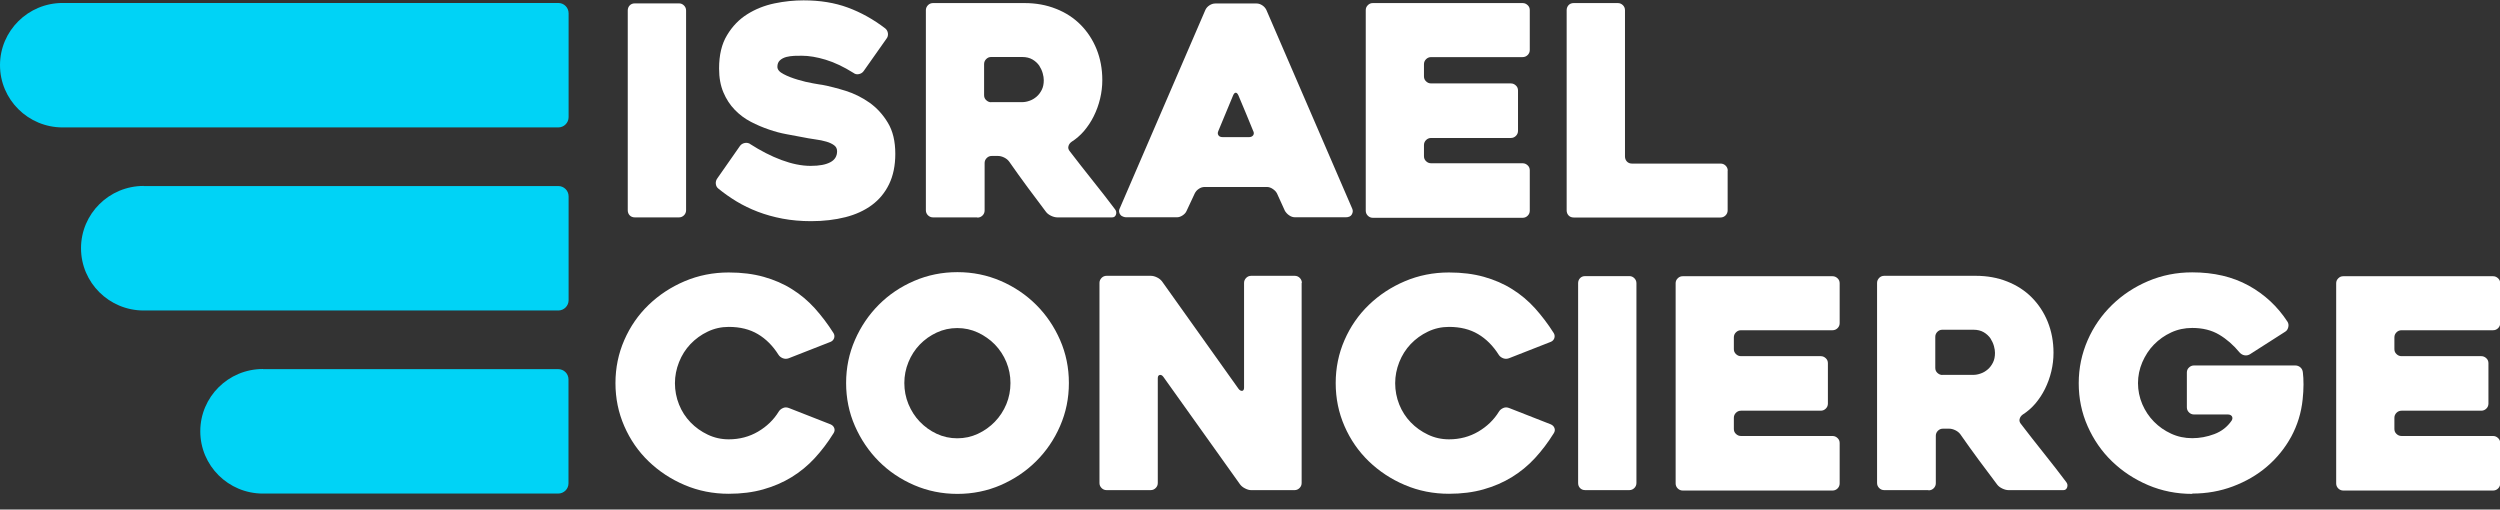 <svg xmlns="http://www.w3.org/2000/svg" width="157" height="32" viewBox="0 0 157 32" fill="none"><rect x="0" y="0" width="157" height="32" fill="#333333" stroke="none"/><g clip-path="url(#clip0_854_1216)"><path d="M42.644 13.652H39.865C39.733 13.652 39.621 13.606 39.542 13.521C39.463 13.435 39.423 13.331 39.423 13.206V0.659C39.423 0.534 39.463 0.429 39.542 0.344C39.621 0.259 39.727 0.213 39.865 0.213H42.644C42.769 0.213 42.868 0.259 42.954 0.344C43.04 0.429 43.086 0.534 43.086 0.659V13.206C43.086 13.331 43.04 13.435 42.954 13.521C42.868 13.606 42.763 13.652 42.644 13.652Z" fill="white"></path><path d="M47.098 9.039C47.764 9.466 48.424 9.807 49.078 10.05C49.731 10.292 50.338 10.417 50.906 10.417C51.473 10.417 51.863 10.338 52.146 10.187C52.43 10.036 52.569 9.807 52.569 9.498C52.569 9.341 52.509 9.216 52.384 9.124C52.258 9.032 52.1 8.954 51.896 8.895C51.691 8.836 51.453 8.783 51.183 8.75C50.912 8.711 50.635 8.665 50.351 8.606C50.081 8.56 49.764 8.501 49.401 8.429C49.038 8.363 48.662 8.265 48.286 8.133C47.903 8.002 47.527 7.845 47.151 7.648C46.775 7.451 46.438 7.202 46.141 6.893C45.844 6.585 45.607 6.224 45.428 5.797C45.25 5.377 45.158 4.879 45.158 4.301C45.158 3.455 45.323 2.759 45.659 2.208C45.989 1.656 46.412 1.217 46.926 0.895C47.435 0.574 48.009 0.344 48.636 0.213C49.263 0.082 49.876 0.022 50.464 0.022C51.5 0.022 52.423 0.173 53.242 0.475C54.06 0.777 54.845 1.21 55.598 1.788C55.697 1.873 55.749 1.978 55.763 2.103C55.776 2.227 55.743 2.339 55.67 2.431L54.232 4.472C54.159 4.57 54.06 4.629 53.935 4.655C53.809 4.682 53.697 4.655 53.605 4.583C52.978 4.189 52.391 3.914 51.849 3.75C51.308 3.586 50.807 3.5 50.351 3.5C50.213 3.5 50.061 3.5 49.883 3.507C49.705 3.514 49.533 3.54 49.375 3.579C49.216 3.625 49.084 3.691 48.979 3.789C48.873 3.888 48.82 4.019 48.82 4.196C48.82 4.373 48.952 4.524 49.21 4.655C49.467 4.793 49.764 4.905 50.094 5.003C50.424 5.102 50.747 5.18 51.057 5.233C51.368 5.285 51.559 5.325 51.651 5.331C52.093 5.417 52.582 5.541 53.11 5.705C53.638 5.869 54.133 6.119 54.595 6.44C55.057 6.768 55.446 7.188 55.756 7.707C56.073 8.225 56.225 8.881 56.225 9.662C56.225 10.397 56.093 11.034 55.835 11.565C55.578 12.097 55.215 12.537 54.753 12.878C54.291 13.219 53.737 13.475 53.09 13.639C52.443 13.803 51.724 13.889 50.939 13.889C50.299 13.889 49.698 13.836 49.144 13.731C48.589 13.626 48.075 13.482 47.593 13.298C47.111 13.114 46.669 12.898 46.253 12.648C45.844 12.399 45.461 12.13 45.118 11.848C45.019 11.775 44.967 11.67 44.953 11.546C44.94 11.421 44.973 11.303 45.046 11.204L46.471 9.164C46.544 9.065 46.643 9.006 46.768 8.98C46.893 8.954 46.999 8.98 47.098 9.032V9.039Z" fill="white"></path><path d="M61.359 13.652H58.594C58.468 13.652 58.363 13.606 58.277 13.521C58.191 13.436 58.145 13.331 58.145 13.206V0.639C58.145 0.515 58.191 0.416 58.277 0.324C58.363 0.239 58.468 0.193 58.594 0.193H64.342C65.054 0.193 65.714 0.311 66.321 0.554C66.922 0.79 67.437 1.125 67.865 1.558C68.288 1.985 68.624 2.496 68.862 3.08C69.1 3.671 69.225 4.314 69.225 5.029C69.225 5.423 69.179 5.81 69.086 6.198C68.994 6.585 68.862 6.946 68.69 7.293C68.519 7.641 68.314 7.943 68.083 8.219C67.846 8.494 67.582 8.724 67.291 8.908C67.192 8.98 67.126 9.072 67.1 9.177C67.067 9.282 67.093 9.38 67.166 9.479C67.635 10.089 68.129 10.726 68.644 11.369C69.159 12.012 69.621 12.609 70.03 13.153C70.103 13.252 70.122 13.357 70.083 13.475C70.043 13.593 69.964 13.652 69.845 13.652H66.407C66.282 13.652 66.15 13.619 66.011 13.554C65.873 13.488 65.76 13.403 65.688 13.305C65.299 12.793 64.909 12.268 64.52 11.743C64.137 11.218 63.748 10.686 63.371 10.142C63.299 10.043 63.193 9.958 63.061 9.892C62.923 9.826 62.797 9.794 62.679 9.794H62.276C62.151 9.794 62.052 9.84 61.966 9.925C61.88 10.01 61.834 10.115 61.834 10.24V13.219C61.834 13.344 61.788 13.449 61.702 13.534C61.616 13.619 61.511 13.665 61.385 13.665L61.359 13.652ZM62.243 6.414H64.19C64.335 6.414 64.493 6.388 64.652 6.329C64.81 6.276 64.955 6.191 65.094 6.073C65.233 5.955 65.338 5.81 65.424 5.64C65.51 5.469 65.549 5.266 65.549 5.036C65.549 4.911 65.529 4.767 65.483 4.603C65.437 4.439 65.365 4.281 65.266 4.124C65.16 3.973 65.021 3.842 64.843 3.737C64.665 3.632 64.447 3.579 64.19 3.579H62.243C62.118 3.579 62.019 3.625 61.933 3.71C61.847 3.796 61.801 3.901 61.801 4.025V5.974C61.801 6.099 61.84 6.204 61.933 6.289C62.025 6.375 62.124 6.421 62.243 6.421V6.414Z" fill="white"></path><path d="M75.699 0.62C75.752 0.508 75.831 0.416 75.95 0.337C76.068 0.259 76.194 0.219 76.326 0.219H78.913C79.038 0.219 79.157 0.259 79.275 0.337C79.394 0.416 79.474 0.515 79.526 0.62L84.924 13.114C84.971 13.226 84.964 13.337 84.898 13.462C84.832 13.586 84.7 13.646 84.502 13.646H81.341C81.203 13.646 81.077 13.606 80.965 13.527C80.846 13.449 80.76 13.35 80.694 13.245L80.193 12.143C80.133 12.031 80.041 11.939 79.922 11.861C79.803 11.782 79.685 11.742 79.559 11.742H75.659C75.521 11.742 75.395 11.782 75.283 11.861C75.164 11.939 75.085 12.038 75.032 12.143L74.517 13.245C74.471 13.357 74.385 13.449 74.267 13.527C74.148 13.606 74.029 13.646 73.904 13.646H70.723C70.664 13.646 70.598 13.632 70.532 13.606C70.466 13.58 70.406 13.547 70.367 13.495C70.32 13.442 70.294 13.383 70.281 13.311C70.268 13.239 70.281 13.153 70.334 13.055L75.699 0.62ZM76.788 8.612H78.431C78.556 8.612 78.642 8.573 78.701 8.494C78.754 8.415 78.754 8.317 78.695 8.212C78.569 7.904 78.424 7.549 78.253 7.136C78.081 6.722 77.923 6.342 77.771 5.987C77.718 5.876 77.665 5.823 77.606 5.823C77.546 5.823 77.487 5.876 77.441 5.987L76.517 8.212C76.464 8.324 76.464 8.415 76.517 8.494C76.563 8.573 76.656 8.612 76.794 8.612H76.788Z" fill="white"></path><path d="M89.425 4.019V4.793C89.425 4.918 89.465 5.023 89.557 5.108C89.643 5.194 89.748 5.239 89.874 5.239H94.882C95.008 5.239 95.107 5.285 95.199 5.371C95.292 5.456 95.331 5.561 95.331 5.686V8.219C95.331 8.343 95.285 8.448 95.199 8.534C95.113 8.619 95.008 8.665 94.882 8.665H89.874C89.748 8.665 89.643 8.711 89.557 8.796C89.471 8.882 89.425 8.987 89.425 9.111V9.807C89.425 9.931 89.465 10.037 89.557 10.122C89.643 10.207 89.748 10.253 89.874 10.253H95.621C95.747 10.253 95.846 10.299 95.938 10.384C96.031 10.47 96.07 10.575 96.07 10.699V13.232C96.07 13.357 96.024 13.462 95.938 13.547C95.853 13.633 95.747 13.678 95.621 13.678H86.218C86.092 13.678 85.987 13.633 85.901 13.547C85.815 13.462 85.769 13.357 85.769 13.232V0.639C85.769 0.515 85.809 0.416 85.901 0.324C85.993 0.232 86.092 0.193 86.218 0.193H95.621C95.747 0.193 95.846 0.239 95.938 0.324C96.031 0.41 96.07 0.515 96.07 0.639V3.14C96.07 3.264 96.024 3.369 95.938 3.455C95.853 3.54 95.747 3.586 95.621 3.586H89.874C89.748 3.586 89.643 3.632 89.557 3.717C89.471 3.802 89.425 3.907 89.425 4.032V4.019Z" fill="white"></path><path d="M108.496 10.712V13.213C108.496 13.337 108.45 13.442 108.364 13.528C108.279 13.613 108.173 13.659 108.048 13.659H98.829C98.69 13.659 98.585 13.613 98.505 13.528C98.426 13.442 98.386 13.337 98.386 13.213V0.639C98.386 0.515 98.426 0.416 98.505 0.324C98.585 0.239 98.69 0.193 98.829 0.193H101.6C101.726 0.193 101.825 0.239 101.917 0.324C102.003 0.41 102.049 0.515 102.049 0.639V9.826C102.049 9.951 102.089 10.056 102.168 10.142C102.247 10.227 102.353 10.273 102.491 10.273H108.054C108.18 10.273 108.285 10.319 108.371 10.404C108.457 10.489 108.503 10.594 108.503 10.719L108.496 10.712Z" fill="white"></path><path d="M52.344 27.21C51.988 27.787 51.592 28.306 51.163 28.772C50.734 29.238 50.246 29.638 49.711 29.966C49.177 30.294 48.583 30.55 47.929 30.734C47.276 30.918 46.557 31.009 45.765 31.009C44.782 31.009 43.858 30.826 42.993 30.458C42.129 30.091 41.377 29.592 40.73 28.969C40.083 28.345 39.575 27.61 39.206 26.764C38.836 25.917 38.651 25.018 38.651 24.06C38.651 23.102 38.836 22.203 39.206 21.356C39.575 20.51 40.083 19.775 40.73 19.151C41.377 18.528 42.129 18.029 42.993 17.662C43.858 17.294 44.782 17.111 45.765 17.111C46.577 17.111 47.309 17.203 47.962 17.386C48.616 17.57 49.21 17.826 49.738 18.161C50.266 18.489 50.747 18.895 51.17 19.361C51.592 19.834 51.988 20.352 52.344 20.917C52.404 21.015 52.417 21.12 52.384 21.232C52.344 21.343 52.272 21.422 52.16 21.468L49.533 22.498C49.408 22.544 49.289 22.544 49.163 22.498C49.038 22.446 48.946 22.373 48.886 22.275C48.53 21.711 48.094 21.278 47.593 20.982C47.085 20.68 46.478 20.529 45.765 20.529C45.297 20.529 44.854 20.628 44.445 20.825C44.029 21.022 43.673 21.284 43.363 21.606C43.053 21.934 42.815 22.308 42.644 22.741C42.472 23.174 42.386 23.614 42.386 24.067C42.386 24.519 42.472 24.979 42.644 25.405C42.815 25.832 43.053 26.199 43.363 26.521C43.673 26.842 44.029 27.098 44.445 27.295C44.854 27.492 45.297 27.59 45.765 27.59C46.445 27.59 47.058 27.426 47.606 27.105C48.154 26.783 48.589 26.363 48.906 25.845C48.966 25.747 49.058 25.674 49.177 25.622C49.295 25.569 49.414 25.576 49.54 25.622L52.166 26.652C52.278 26.705 52.351 26.777 52.391 26.882C52.43 26.987 52.417 27.092 52.351 27.203L52.344 27.21Z" fill="white"></path><path d="M53.136 24.053C53.136 23.095 53.321 22.196 53.691 21.35C54.06 20.503 54.562 19.768 55.189 19.138C55.816 18.508 56.555 18.009 57.406 17.642C58.257 17.275 59.161 17.091 60.125 17.091C61.088 17.091 61.992 17.275 62.844 17.642C63.695 18.009 64.434 18.508 65.067 19.138C65.701 19.768 66.203 20.51 66.572 21.35C66.942 22.196 67.126 23.095 67.126 24.053C67.126 25.011 66.942 25.91 66.572 26.757C66.203 27.604 65.701 28.338 65.067 28.968C64.434 29.598 63.688 30.097 62.844 30.465C61.992 30.832 61.088 31.016 60.125 31.016C59.161 31.016 58.257 30.832 57.406 30.465C56.555 30.097 55.816 29.598 55.189 28.968C54.562 28.338 54.06 27.597 53.691 26.757C53.321 25.917 53.136 25.011 53.136 24.053ZM56.792 24.053C56.792 24.519 56.878 24.959 57.05 25.379C57.221 25.792 57.459 26.166 57.762 26.481C58.066 26.796 58.416 27.052 58.825 27.243C59.234 27.433 59.663 27.525 60.118 27.525C60.574 27.525 61.002 27.433 61.411 27.243C61.821 27.052 62.177 26.796 62.481 26.481C62.791 26.16 63.028 25.792 63.2 25.379C63.371 24.965 63.457 24.519 63.457 24.053C63.457 23.587 63.371 23.161 63.2 22.741C63.028 22.321 62.784 21.953 62.481 21.638C62.17 21.323 61.814 21.074 61.411 20.884C61.002 20.694 60.574 20.602 60.118 20.602C59.663 20.602 59.234 20.694 58.825 20.884C58.416 21.074 58.066 21.323 57.762 21.638C57.459 21.953 57.221 22.321 57.05 22.741C56.878 23.161 56.792 23.601 56.792 24.053Z" fill="white"></path><path d="M81.743 17.767V30.334C81.743 30.458 81.697 30.563 81.611 30.648C81.526 30.734 81.42 30.78 81.301 30.78H78.569C78.444 30.78 78.318 30.74 78.18 30.668C78.041 30.596 77.942 30.511 77.87 30.412L73.059 23.666C72.986 23.568 72.907 23.528 72.828 23.548C72.749 23.568 72.709 23.633 72.709 23.758V30.334C72.709 30.458 72.663 30.563 72.577 30.648C72.491 30.734 72.386 30.78 72.26 30.78H69.495C69.37 30.78 69.264 30.734 69.179 30.648C69.093 30.563 69.047 30.458 69.047 30.334V17.767C69.047 17.642 69.093 17.544 69.179 17.452C69.264 17.366 69.37 17.321 69.495 17.321H72.267C72.392 17.321 72.518 17.353 72.656 17.419C72.795 17.485 72.894 17.57 72.973 17.668L77.777 24.414C77.85 24.513 77.929 24.552 78.008 24.546C78.087 24.532 78.127 24.467 78.127 24.342V17.767C78.127 17.642 78.173 17.544 78.259 17.452C78.345 17.366 78.45 17.321 78.576 17.321H81.308C81.433 17.321 81.539 17.366 81.625 17.452C81.71 17.537 81.757 17.642 81.757 17.767H81.743Z" fill="white"></path><path d="M97.575 27.21C97.218 27.787 96.823 28.306 96.394 28.772C95.965 29.238 95.476 29.638 94.942 29.966C94.407 30.294 93.813 30.55 93.16 30.734C92.507 30.918 91.787 31.009 90.996 31.009C90.012 31.009 89.088 30.826 88.224 30.458C87.359 30.091 86.607 29.592 85.96 28.969C85.314 28.345 84.805 27.61 84.436 26.764C84.066 25.917 83.882 25.018 83.882 24.06C83.882 23.102 84.066 22.203 84.436 21.356C84.805 20.51 85.314 19.775 85.96 19.151C86.607 18.528 87.359 18.029 88.224 17.662C89.088 17.294 90.012 17.111 90.996 17.111C91.807 17.111 92.54 17.203 93.193 17.386C93.846 17.57 94.44 17.826 94.968 18.161C95.496 18.489 95.978 18.895 96.4 19.361C96.823 19.834 97.218 20.352 97.575 20.917C97.634 21.015 97.647 21.12 97.614 21.232C97.575 21.343 97.502 21.422 97.39 21.468L94.764 22.498C94.638 22.544 94.519 22.544 94.394 22.498C94.269 22.446 94.176 22.373 94.117 22.275C93.76 21.711 93.325 21.278 92.823 20.982C92.315 20.68 91.708 20.529 90.996 20.529C90.527 20.529 90.085 20.628 89.676 20.825C89.26 21.022 88.903 21.284 88.593 21.606C88.283 21.934 88.046 22.308 87.874 22.741C87.703 23.174 87.617 23.614 87.617 24.067C87.617 24.519 87.703 24.979 87.874 25.405C88.046 25.832 88.283 26.199 88.593 26.521C88.903 26.842 89.26 27.098 89.676 27.295C90.085 27.492 90.527 27.59 90.996 27.59C91.675 27.59 92.289 27.426 92.837 27.105C93.384 26.783 93.82 26.363 94.137 25.845C94.196 25.747 94.288 25.674 94.407 25.622C94.526 25.569 94.645 25.576 94.77 25.622L97.397 26.652C97.509 26.705 97.581 26.777 97.621 26.882C97.661 26.987 97.647 27.092 97.581 27.203L97.575 27.21Z" fill="white"></path><path d="M102.326 30.779H99.548C99.416 30.779 99.304 30.734 99.225 30.648C99.145 30.563 99.106 30.458 99.106 30.333V17.786C99.106 17.662 99.145 17.557 99.225 17.471C99.304 17.386 99.409 17.34 99.548 17.34H102.326C102.451 17.34 102.55 17.386 102.636 17.471C102.722 17.557 102.768 17.662 102.768 17.786V30.333C102.768 30.458 102.722 30.563 102.636 30.648C102.55 30.734 102.445 30.779 102.326 30.779Z" fill="white"></path><path d="M108.886 21.146V21.921C108.886 22.045 108.925 22.15 109.018 22.235C109.103 22.321 109.209 22.367 109.334 22.367H114.343C114.469 22.367 114.568 22.413 114.66 22.498C114.752 22.583 114.792 22.688 114.792 22.813V25.346C114.792 25.471 114.746 25.576 114.66 25.661C114.574 25.746 114.469 25.792 114.343 25.792H109.334C109.209 25.792 109.103 25.838 109.018 25.924C108.932 26.009 108.886 26.114 108.886 26.238V26.934C108.886 27.059 108.925 27.164 109.018 27.249C109.103 27.334 109.209 27.38 109.334 27.38H115.082C115.208 27.38 115.307 27.426 115.399 27.512C115.491 27.597 115.531 27.702 115.531 27.827V30.36C115.531 30.484 115.485 30.589 115.399 30.675C115.313 30.76 115.208 30.806 115.082 30.806H105.678C105.553 30.806 105.448 30.76 105.362 30.675C105.276 30.589 105.23 30.484 105.23 30.36V17.793C105.23 17.668 105.269 17.57 105.362 17.478C105.454 17.386 105.553 17.347 105.678 17.347H115.082C115.208 17.347 115.307 17.393 115.399 17.478C115.491 17.563 115.531 17.668 115.531 17.793V20.293C115.531 20.418 115.485 20.523 115.399 20.608C115.313 20.693 115.208 20.739 115.082 20.739H109.334C109.209 20.739 109.103 20.785 109.018 20.871C108.932 20.956 108.886 21.061 108.886 21.186V21.146Z" fill="white"></path><path d="M121.094 30.78H118.329C118.204 30.78 118.098 30.734 118.012 30.648C117.927 30.563 117.88 30.458 117.88 30.334V17.767C117.88 17.642 117.927 17.544 118.012 17.452C118.098 17.366 118.204 17.321 118.329 17.321H124.077C124.79 17.321 125.45 17.439 126.057 17.681C126.657 17.918 127.172 18.252 127.601 18.686C128.023 19.112 128.36 19.624 128.597 20.208C128.835 20.799 128.96 21.442 128.96 22.157C128.96 22.551 128.914 22.938 128.822 23.325C128.729 23.712 128.597 24.073 128.426 24.421C128.254 24.769 128.05 25.071 127.819 25.346C127.581 25.622 127.317 25.852 127.027 26.035C126.928 26.107 126.862 26.199 126.835 26.304C126.802 26.409 126.829 26.508 126.901 26.606C127.37 27.216 127.865 27.853 128.38 28.496C128.894 29.139 129.356 29.736 129.765 30.281C129.838 30.379 129.858 30.484 129.818 30.602C129.779 30.721 129.699 30.78 129.581 30.78H126.142C126.017 30.78 125.885 30.747 125.747 30.681C125.608 30.616 125.496 30.53 125.423 30.432C125.034 29.92 124.644 29.395 124.255 28.87C123.872 28.345 123.483 27.814 123.107 27.269C123.034 27.171 122.929 27.085 122.797 27.02C122.658 26.954 122.533 26.921 122.414 26.921H122.011C121.886 26.921 121.787 26.967 121.701 27.052C121.615 27.138 121.569 27.243 121.569 27.367V30.347C121.569 30.471 121.523 30.576 121.437 30.662C121.352 30.747 121.246 30.793 121.121 30.793L121.094 30.78ZM121.978 23.542H123.925C124.07 23.542 124.229 23.515 124.387 23.456C124.545 23.404 124.691 23.318 124.829 23.2C124.968 23.082 125.073 22.938 125.159 22.767C125.245 22.597 125.285 22.393 125.285 22.163C125.285 22.039 125.265 21.894 125.219 21.73C125.172 21.566 125.1 21.409 125.001 21.251C124.895 21.1 124.757 20.969 124.578 20.864C124.4 20.759 124.183 20.707 123.925 20.707H121.978C121.853 20.707 121.754 20.753 121.668 20.838C121.582 20.923 121.536 21.028 121.536 21.153V23.102C121.536 23.227 121.576 23.332 121.668 23.417C121.761 23.502 121.86 23.548 121.978 23.548V23.542Z" fill="white"></path><path d="M137.671 31.016C136.688 31.016 135.764 30.832 134.9 30.465C134.035 30.097 133.283 29.599 132.636 28.975C131.989 28.352 131.481 27.617 131.105 26.77C130.729 25.924 130.544 25.025 130.544 24.067C130.544 23.108 130.736 22.209 131.105 21.363C131.475 20.516 131.989 19.781 132.636 19.151C133.283 18.521 134.035 18.023 134.9 17.655C135.764 17.288 136.688 17.104 137.671 17.104C139.024 17.104 140.205 17.38 141.208 17.931C142.211 18.482 143.03 19.243 143.657 20.208C143.716 20.306 143.736 20.418 143.703 20.549C143.67 20.68 143.61 20.772 143.511 20.831L141.294 22.249C141.195 22.308 141.083 22.334 140.964 22.314C140.839 22.295 140.74 22.236 140.647 22.137C140.265 21.671 139.836 21.297 139.361 21.015C138.885 20.733 138.325 20.595 137.671 20.595C137.203 20.595 136.761 20.687 136.351 20.877C135.936 21.068 135.579 21.323 135.269 21.639C134.959 21.953 134.721 22.328 134.537 22.747C134.358 23.168 134.266 23.607 134.266 24.06C134.266 24.513 134.358 24.966 134.537 25.386C134.715 25.799 134.959 26.166 135.269 26.481C135.579 26.796 135.936 27.046 136.351 27.236C136.761 27.426 137.203 27.518 137.671 27.518C138.14 27.518 138.602 27.433 139.057 27.262C139.512 27.092 139.875 26.809 140.146 26.416C140.205 26.317 140.212 26.232 140.166 26.147C140.113 26.068 140.027 26.029 139.908 26.029H137.783C137.658 26.029 137.552 25.983 137.467 25.897C137.381 25.812 137.335 25.707 137.335 25.582V23.397C137.335 23.273 137.374 23.168 137.467 23.082C137.552 22.997 137.658 22.951 137.783 22.951H144.138C144.264 22.951 144.369 22.99 144.462 23.069C144.554 23.148 144.607 23.253 144.62 23.391C144.647 23.601 144.66 23.85 144.66 24.152C144.66 24.454 144.64 24.762 144.607 25.077C144.521 25.924 144.277 26.705 143.888 27.426C143.492 28.148 142.984 28.772 142.363 29.303C141.743 29.835 141.03 30.242 140.232 30.544C139.433 30.845 138.582 30.996 137.684 30.996L137.671 31.016Z" fill="white"></path><path d="M150.368 21.146V21.921C150.368 22.045 150.407 22.15 150.5 22.235C150.586 22.321 150.691 22.367 150.817 22.367H155.825C155.951 22.367 156.05 22.413 156.142 22.498C156.234 22.583 156.274 22.688 156.274 22.813V25.346C156.274 25.471 156.228 25.576 156.142 25.661C156.056 25.746 155.951 25.792 155.825 25.792H150.817C150.691 25.792 150.586 25.838 150.5 25.924C150.414 26.009 150.368 26.114 150.368 26.238V26.934C150.368 27.059 150.407 27.164 150.5 27.249C150.586 27.334 150.691 27.38 150.817 27.38H156.564C156.69 27.38 156.789 27.426 156.881 27.512C156.974 27.597 157.013 27.702 157.013 27.827V30.36C157.013 30.484 156.967 30.589 156.881 30.675C156.795 30.76 156.69 30.806 156.564 30.806H147.161C147.035 30.806 146.93 30.76 146.844 30.675C146.758 30.589 146.712 30.484 146.712 30.36V17.793C146.712 17.668 146.752 17.57 146.844 17.478C146.936 17.386 147.035 17.347 147.161 17.347H156.564C156.69 17.347 156.789 17.393 156.881 17.478C156.974 17.563 157.013 17.668 157.013 17.793V20.293C157.013 20.418 156.967 20.523 156.881 20.608C156.795 20.693 156.69 20.739 156.564 20.739H150.817C150.691 20.739 150.586 20.785 150.5 20.871C150.414 20.956 150.368 21.061 150.368 21.186V21.146Z" fill="white"></path><path d="M3.933 0.187H35.061C35.418 0.187 35.708 0.475 35.708 0.83V7.359C35.708 7.713 35.418 8.002 35.061 8.002H3.933C1.762 8.002 0 6.25 0 4.091C0 1.939 1.762 0.187 3.933 0.187Z" fill="#00D3F6"></path><path d="M9.021 11.684H35.061C35.417 11.684 35.708 11.972 35.708 12.327V18.856C35.708 19.21 35.417 19.499 35.061 19.499H9.021C6.85 19.499 5.088 17.747 5.088 15.588C5.088 13.429 6.85 11.677 9.021 11.677V11.684Z" fill="#00D3F6"></path><path d="M16.511 23.181H35.054C35.411 23.181 35.701 23.469 35.701 23.824V30.353C35.701 30.707 35.411 30.996 35.054 30.996H16.511C14.34 30.996 12.578 29.244 12.578 27.085C12.578 24.926 14.34 23.174 16.511 23.174V23.181Z" fill="#00D3F6"></path></g><defs><clipPath id="clip0_854_1216"><rect width="157" height="31" fill="white" transform="translate(0 0.016)"></rect></clipPath></defs></svg>